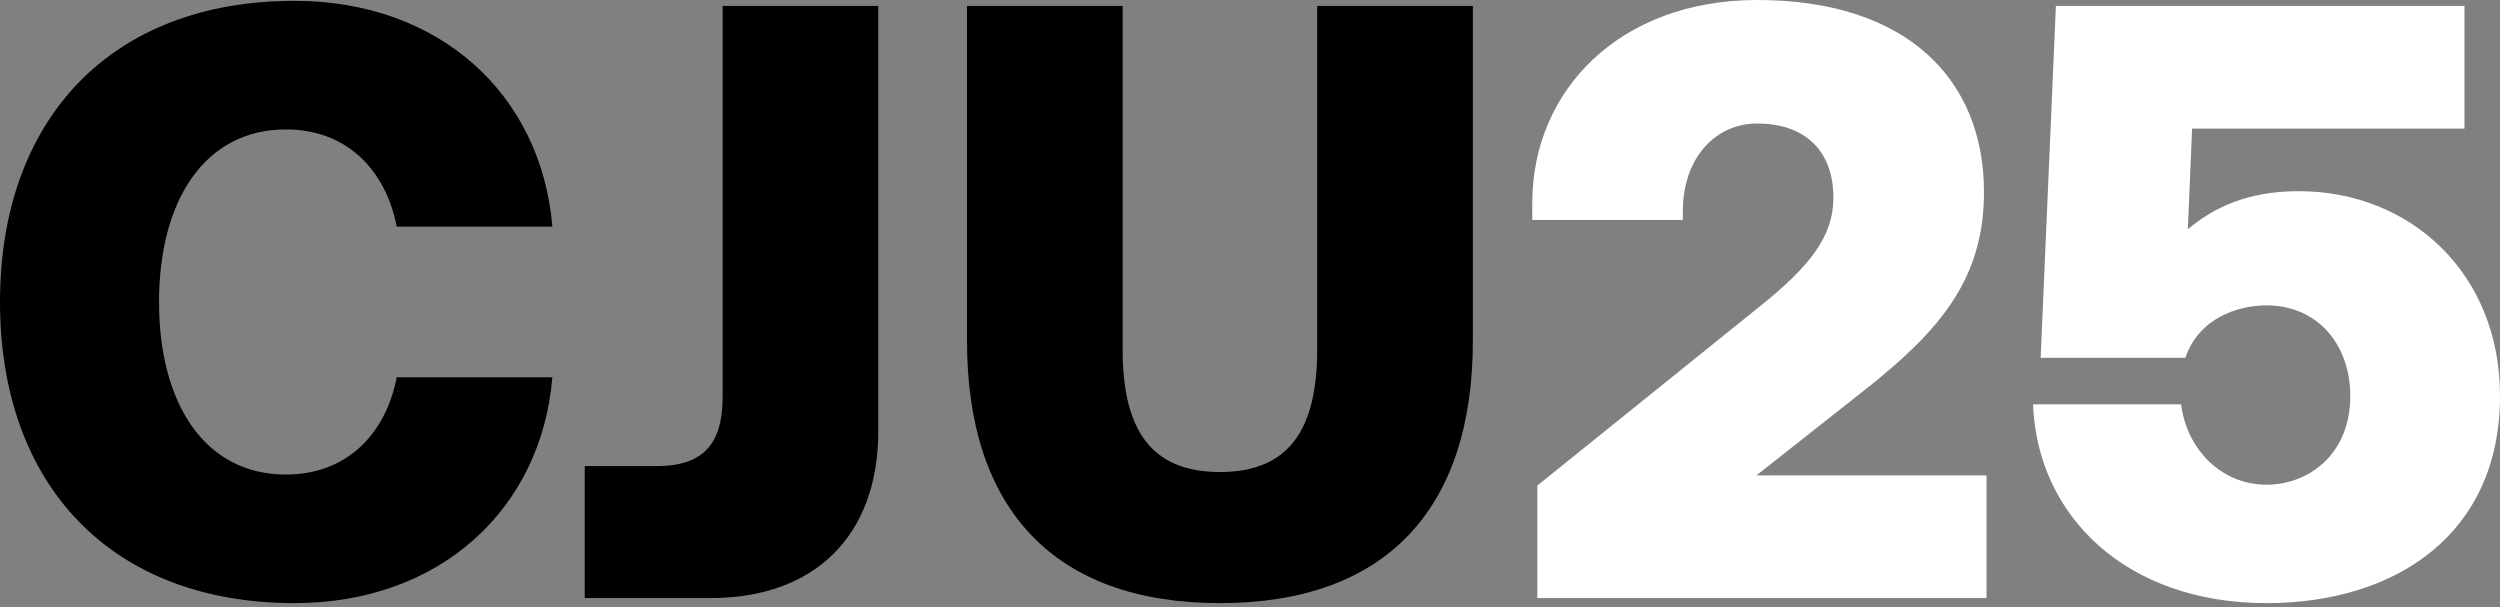 <svg width="140" height="34" viewBox="0 0 140 34" fill="none" xmlns="http://www.w3.org/2000/svg">
<rect x="0" y="0" width="140" height="34" fill="#808080" stroke="none"/>
<path d="M128.726 10.706C134.979 10.706 140 15.301 140 22.17C140 29.938 134.126 33.775 126.925 33.775C119.062 33.775 114.088 28.896 113.851 22.643H122.141C122.473 25.201 124.415 27.143 126.925 27.143C129.247 27.143 131.615 25.485 131.615 22.17C131.615 19.28 129.768 17.101 126.925 17.101C125.315 17.101 123.136 17.811 122.378 20.038H114.277L115.13 0.332H138.01V7.2H122.757L122.52 12.838C123.988 11.606 125.883 10.706 128.726 10.706Z" fill="white"/>
<path d="M86.091 27.191L98.502 17.196C101.297 14.969 102.671 13.264 102.671 11.085C102.671 8.29 100.918 6.916 98.408 6.916C96.086 6.916 94.239 8.811 94.239 11.843V12.316H85.807V11.369C85.807 5.069 90.686 0 98.408 0C106.792 0 111.103 4.453 111.103 10.753C111.103 15.585 108.687 18.475 104.424 21.838L98.36 26.622H111.245V33.491H86.091V27.191Z" fill="white"/>
<path d="M54.152 0.332H62.868V19.564C62.868 23.97 64.384 26.433 68.316 26.433C72.247 26.433 73.763 23.97 73.763 19.564V0.332H82.48V19.09C82.48 28.517 77.6 33.775 68.316 33.775C59.031 33.775 54.152 28.517 54.152 19.09V0.332Z" fill="black"/>
<path d="M40.467 0.332H49.183V24.159C49.183 29.986 45.63 33.491 39.804 33.491H32.745V26.101H36.772C39.425 26.101 40.467 24.822 40.467 22.217V0.332Z" fill="black"/>
<path d="M0 16.911C0 6.679 6.206 0.047 16.485 0.047C24.633 0.047 30.317 5.305 30.933 12.695H22.217C21.601 9.521 19.422 7.248 16.011 7.248C11.464 7.248 8.906 11.227 8.906 16.911C8.906 22.596 11.464 26.575 16.011 26.575C19.422 26.575 21.601 24.301 22.217 21.127H30.933C30.317 28.517 24.633 33.775 16.485 33.775C6.206 33.775 0 27.143 0 16.911Z" fill="black"/>
</svg>
